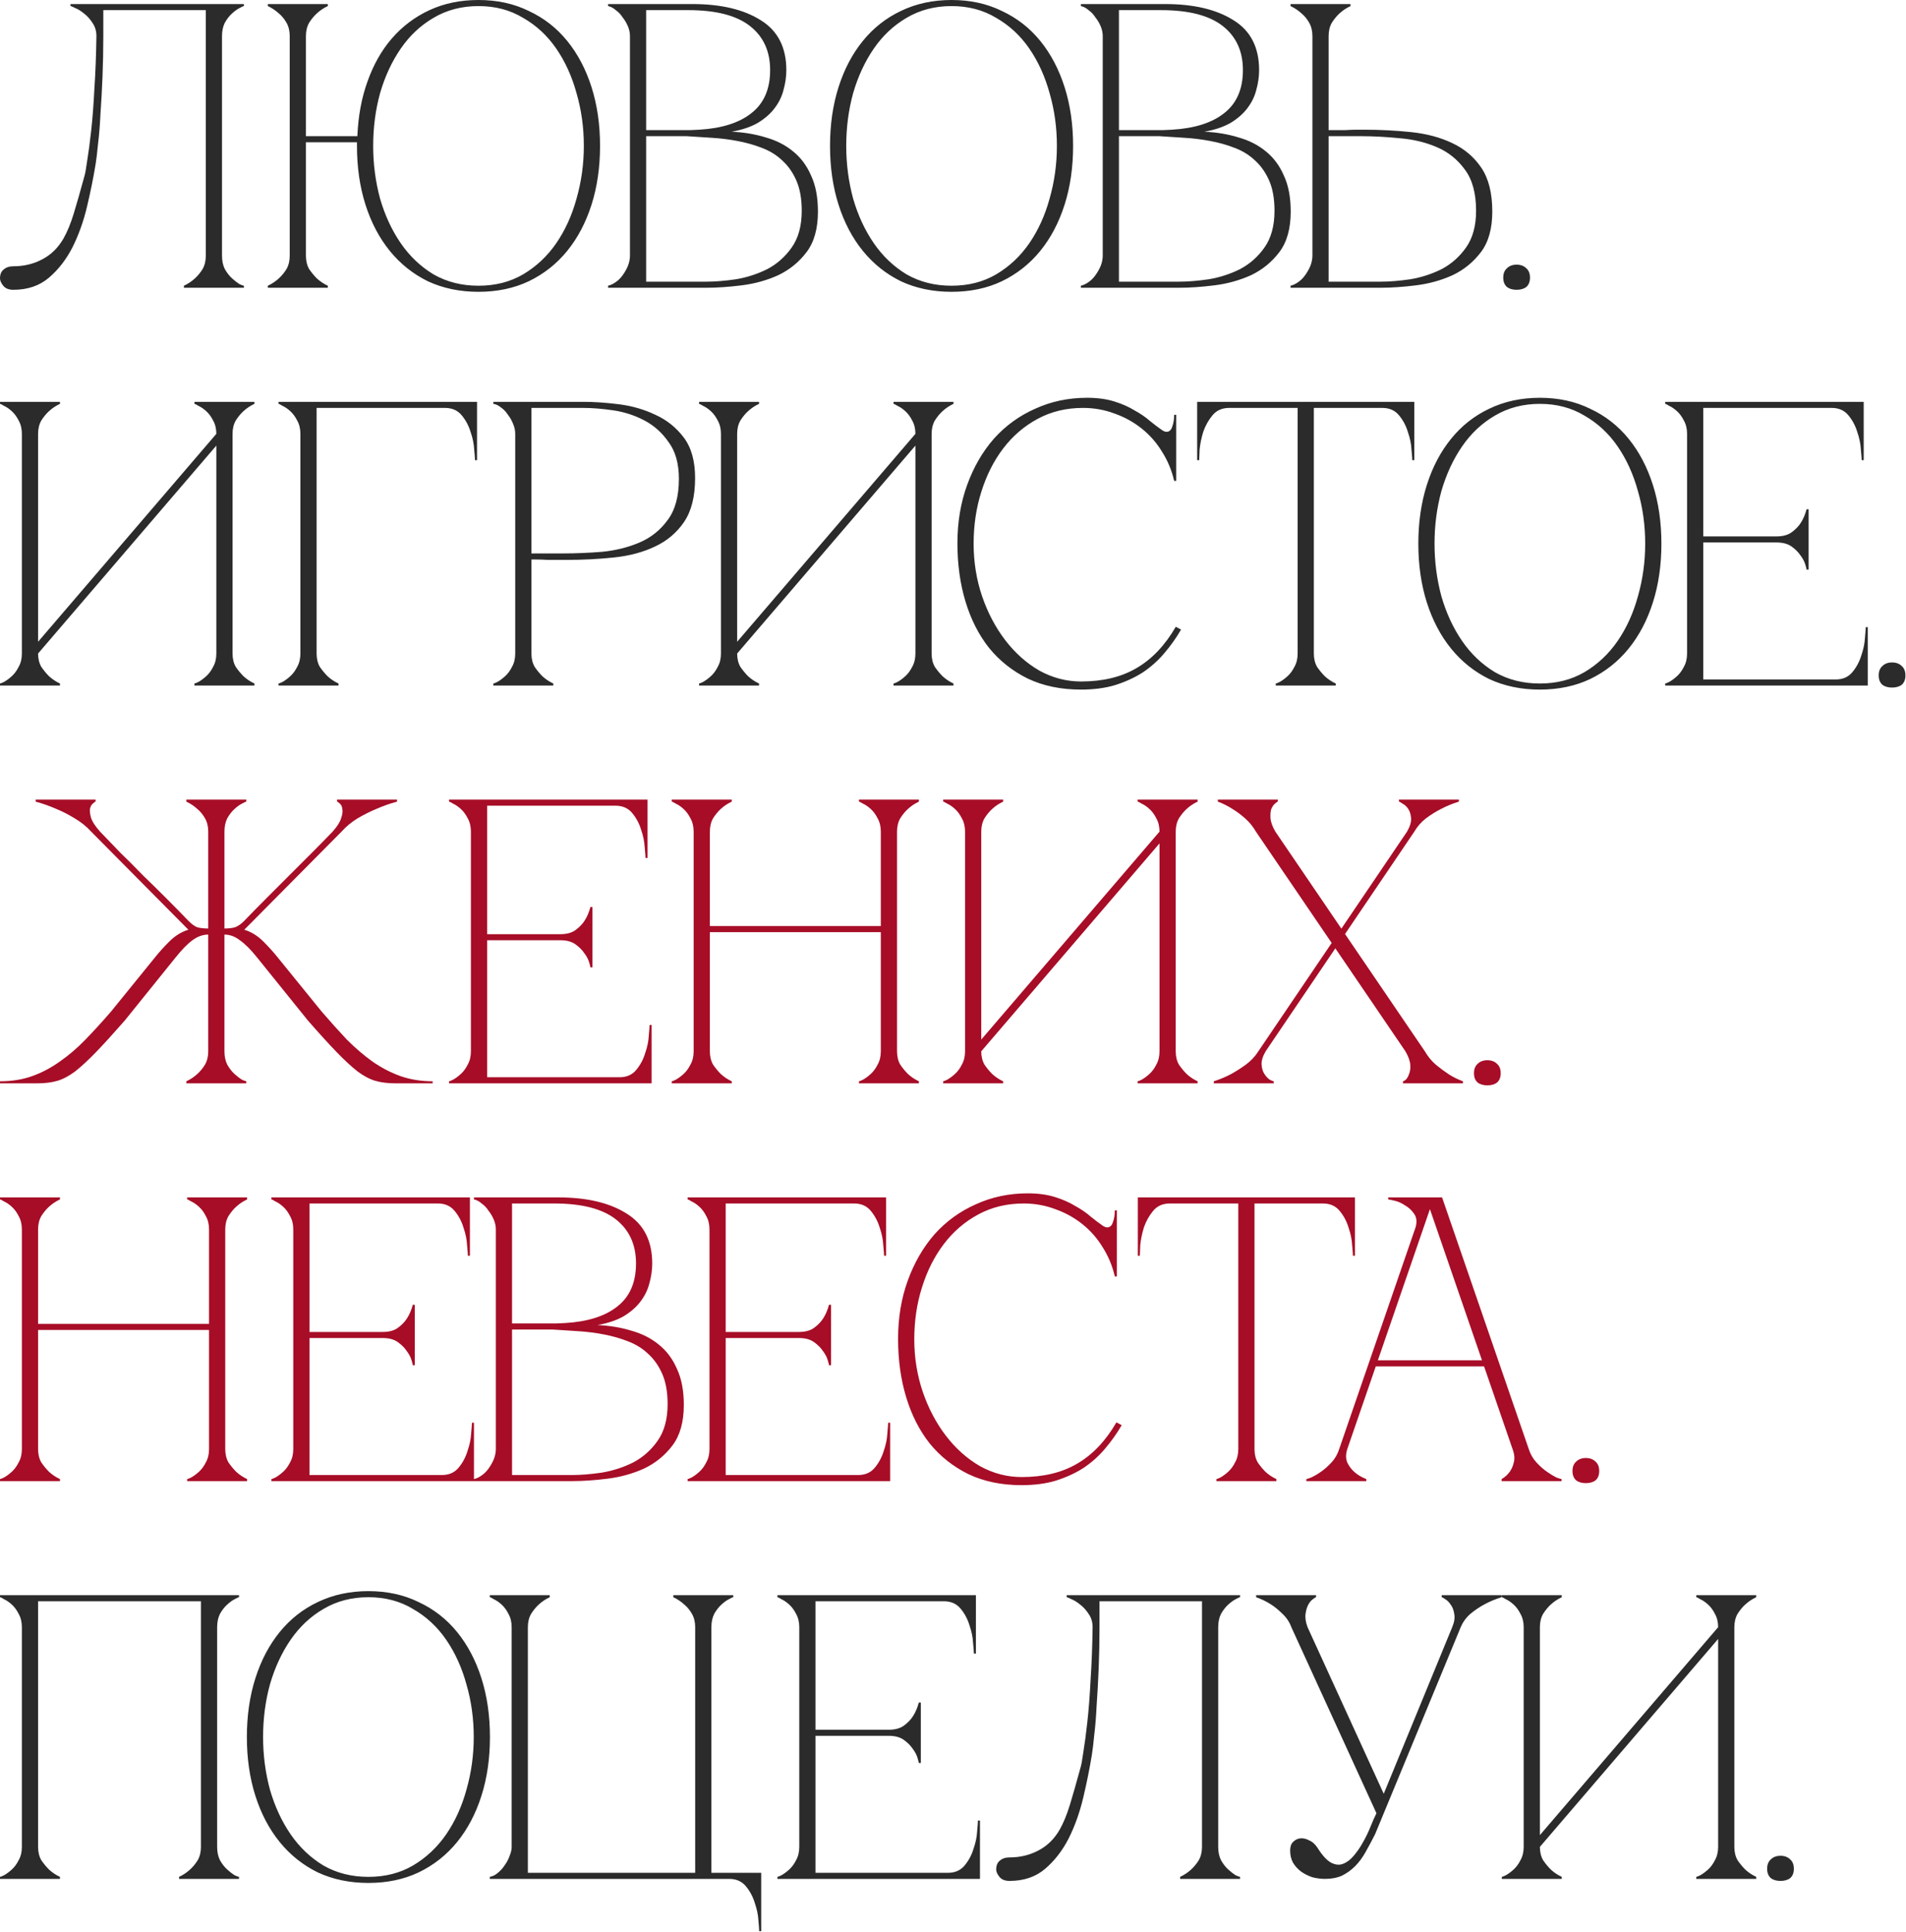 <?xml version="1.0" encoding="UTF-8"?> <svg xmlns="http://www.w3.org/2000/svg" width="302" height="306" viewBox="0 0 302 306" fill="none"><path d="M2.118 45.896C1.391 45.896 0.856 45.682 0.514 45.254C0.171 44.826 0 44.441 0 44.099C0 43.457 0.193 42.986 0.578 42.687C0.963 42.344 1.476 42.173 2.118 42.173C3.787 42.173 5.306 41.809 6.676 41.082C8.088 40.354 9.222 39.242 10.078 37.744C10.677 36.674 11.212 35.369 11.683 33.828C12.153 32.288 12.71 30.341 13.352 27.987C13.48 27.602 13.63 26.789 13.801 25.548C14.015 24.264 14.229 22.659 14.443 20.733C14.657 18.808 14.828 16.582 14.956 14.058C15.128 11.49 15.235 8.708 15.277 5.713C15.277 4.9 15.063 4.194 14.635 3.595C14.25 2.995 13.801 2.503 13.287 2.118C12.817 1.733 12.367 1.455 11.939 1.284C11.511 1.07 11.255 0.963 11.169 0.963V0.642H38.643V0.963C38.557 0.963 38.322 1.07 37.937 1.284C37.594 1.455 37.209 1.733 36.781 2.118C36.353 2.503 35.968 2.995 35.626 3.595C35.326 4.194 35.176 4.9 35.176 5.713V40.504C35.176 41.317 35.326 42.023 35.626 42.622C35.968 43.221 36.353 43.714 36.781 44.099C37.209 44.484 37.594 44.783 37.937 44.998C38.322 45.169 38.557 45.254 38.643 45.254V45.575H29.142V45.254C29.784 44.955 30.362 44.569 30.876 44.099C31.346 43.671 31.753 43.179 32.095 42.622C32.438 42.023 32.609 41.317 32.609 40.504V1.605H16.369V5.713C16.369 7.895 16.326 10.056 16.24 12.196C16.155 14.293 16.048 16.24 15.919 18.038C15.834 19.835 15.705 21.418 15.534 22.788C15.406 24.157 15.277 25.227 15.149 25.997C14.807 28.094 14.357 30.319 13.801 32.673C13.245 35.026 12.474 37.188 11.49 39.156C10.506 41.082 9.265 42.687 7.767 43.97C6.269 45.254 4.386 45.896 2.118 45.896ZM48.472 40.504C48.472 41.317 48.644 42.023 48.986 42.622C49.371 43.179 49.778 43.671 50.206 44.099C50.719 44.569 51.297 44.955 51.939 45.254V45.575H42.438V45.254C43.08 44.955 43.658 44.569 44.172 44.099C44.642 43.671 45.049 43.179 45.391 42.622C45.734 42.023 45.905 41.317 45.905 40.504V5.713C45.905 4.9 45.734 4.194 45.391 3.595C45.049 2.995 44.642 2.503 44.172 2.118C43.658 1.647 43.08 1.262 42.438 0.963V0.642H51.939V0.963C51.297 1.262 50.719 1.647 50.206 2.118C49.778 2.503 49.371 2.995 48.986 3.595C48.644 4.194 48.472 4.9 48.472 5.713V21.568H56.625C56.753 18.401 57.288 15.513 58.229 12.902C59.171 10.249 60.455 7.981 62.081 6.098C63.75 4.172 65.74 2.675 68.05 1.605C70.361 0.535 72.95 -8.80505e-05 75.818 -8.80505e-05C78.77 -8.80505e-05 81.424 0.578 83.777 1.733C86.174 2.846 88.206 4.429 89.875 6.483C91.544 8.537 92.828 10.976 93.727 13.801C94.625 16.625 95.075 19.728 95.075 23.108C95.075 26.489 94.625 29.592 93.727 32.416C92.828 35.24 91.544 37.68 89.875 39.734C88.206 41.788 86.174 43.393 83.777 44.548C81.424 45.661 78.77 46.217 75.818 46.217C72.865 46.217 70.19 45.661 67.794 44.548C65.44 43.393 63.429 41.788 61.76 39.734C60.091 37.68 58.807 35.24 57.908 32.416C57.01 29.592 56.56 26.489 56.56 23.108V22.531H48.472V40.504ZM75.818 45.254C78.471 45.254 80.824 44.655 82.879 43.457C84.975 42.216 86.73 40.568 88.142 38.514C89.554 36.46 90.624 34.106 91.352 31.453C92.122 28.757 92.507 25.976 92.507 23.108C92.507 20.198 92.122 17.417 91.352 14.764C90.624 12.111 89.554 9.757 88.142 7.703C86.73 5.649 84.975 4.023 82.879 2.824C80.824 1.583 78.471 0.963 75.818 0.963C73.164 0.963 70.789 1.583 68.692 2.824C66.638 4.023 64.905 5.649 63.493 7.703C62.081 9.757 60.989 12.111 60.219 14.764C59.492 17.417 59.128 20.198 59.128 23.108C59.128 25.976 59.492 28.757 60.219 31.453C60.989 34.106 62.081 36.46 63.493 38.514C64.905 40.568 66.638 42.216 68.692 43.457C70.789 44.655 73.164 45.254 75.818 45.254ZM99.815 5.713C99.815 5.199 99.708 4.686 99.494 4.172C99.28 3.659 99.002 3.188 98.659 2.76C98.36 2.289 97.996 1.904 97.568 1.605C97.183 1.262 96.776 1.048 96.349 0.963V0.642H109.7C114.236 0.642 117.852 1.498 120.548 3.209C123.244 4.878 124.592 7.51 124.592 11.105C124.592 12.132 124.443 13.18 124.143 14.25C123.886 15.277 123.416 16.24 122.731 17.139C122.089 17.995 121.212 18.765 120.099 19.45C118.986 20.092 117.596 20.562 115.927 20.862C117.852 20.947 119.65 21.247 121.319 21.761C122.988 22.231 124.421 22.959 125.619 23.943C126.86 24.927 127.823 26.211 128.508 27.794C129.235 29.335 129.599 31.239 129.599 33.507C129.599 36.203 129 38.343 127.802 39.926C126.604 41.51 125.106 42.729 123.309 43.585C121.511 44.398 119.585 44.933 117.531 45.19C115.477 45.447 113.594 45.575 111.883 45.575H96.349V45.254C96.734 45.169 97.14 44.976 97.568 44.676C97.996 44.377 98.36 44.013 98.659 43.585C99.002 43.115 99.28 42.622 99.494 42.109C99.708 41.553 99.815 41.018 99.815 40.504V5.713ZM102.382 20.605C102.297 20.605 102.682 20.605 103.538 20.605C104.394 20.605 105.357 20.605 106.426 20.605C107.496 20.605 108.481 20.605 109.379 20.605C110.321 20.562 110.791 20.541 110.791 20.541C114.386 20.327 117.146 19.45 119.072 17.909C121.04 16.369 122.025 14.1 122.025 11.105C122.025 8.109 120.955 5.777 118.815 4.108C116.675 2.439 113.423 1.605 109.058 1.605H102.382V20.605ZM111.883 44.612C113.295 44.612 114.878 44.484 116.633 44.227C118.387 43.928 120.035 43.393 121.575 42.622C123.116 41.809 124.4 40.675 125.427 39.22C126.497 37.723 127.032 35.775 127.032 33.379C127.032 31.496 126.753 29.913 126.197 28.629C125.641 27.345 124.892 26.275 123.95 25.419C123.052 24.564 121.982 23.9 120.741 23.43C119.543 22.959 118.259 22.595 116.889 22.338C115.563 22.081 114.193 21.91 112.781 21.825C111.412 21.739 110.085 21.654 108.801 21.568H102.382V44.612H111.883ZM150.773 -8.80505e-05C153.725 -8.80505e-05 156.379 0.578 158.732 1.733C161.129 2.846 163.161 4.429 164.83 6.483C166.499 8.537 167.783 10.976 168.682 13.801C169.58 16.625 170.03 19.728 170.03 23.108C170.03 26.489 169.58 29.592 168.682 32.416C167.783 35.24 166.499 37.68 164.83 39.734C163.161 41.788 161.129 43.393 158.732 44.548C156.379 45.661 153.725 46.217 150.773 46.217C147.82 46.217 145.145 45.661 142.749 44.548C140.395 43.393 138.384 41.788 136.715 39.734C135.046 37.68 133.762 35.24 132.863 32.416C131.965 29.592 131.515 26.489 131.515 23.108C131.515 19.728 131.965 16.625 132.863 13.801C133.762 10.976 135.046 8.537 136.715 6.483C138.384 4.429 140.395 2.846 142.749 1.733C145.145 0.578 147.82 -8.80505e-05 150.773 -8.80505e-05ZM150.773 45.254C153.426 45.254 155.779 44.655 157.834 43.457C159.93 42.216 161.685 40.568 163.097 38.514C164.509 36.46 165.579 34.106 166.307 31.453C167.077 28.757 167.462 25.976 167.462 23.108C167.462 20.198 167.077 17.417 166.307 14.764C165.579 12.111 164.509 9.757 163.097 7.703C161.685 5.649 159.93 4.023 157.834 2.824C155.779 1.583 153.426 0.963 150.773 0.963C148.119 0.963 145.744 1.583 143.647 2.824C141.593 4.023 139.86 5.649 138.448 7.703C137.036 9.757 135.945 12.111 135.174 14.764C134.447 17.417 134.083 20.198 134.083 23.108C134.083 25.976 134.447 28.757 135.174 31.453C135.945 34.106 137.036 36.46 138.448 38.514C139.86 40.568 141.593 42.216 143.647 43.457C145.744 44.655 148.119 45.254 150.773 45.254ZM174.725 5.713C174.725 5.199 174.618 4.686 174.404 4.172C174.19 3.659 173.912 3.188 173.569 2.76C173.27 2.289 172.906 1.904 172.478 1.605C172.093 1.262 171.686 1.048 171.258 0.963V0.642H184.61C189.146 0.642 192.762 1.498 195.458 3.209C198.154 4.878 199.502 7.51 199.502 11.105C199.502 12.132 199.352 13.18 199.053 14.25C198.796 15.277 198.325 16.24 197.641 17.139C196.999 17.995 196.121 18.765 195.009 19.45C193.896 20.092 192.505 20.562 190.836 20.862C192.762 20.947 194.56 21.247 196.228 21.761C197.897 22.231 199.331 22.959 200.529 23.943C201.77 24.927 202.733 26.211 203.418 27.794C204.145 29.335 204.509 31.239 204.509 33.507C204.509 36.203 203.91 38.343 202.712 39.926C201.513 41.51 200.016 42.729 198.218 43.585C196.421 44.398 194.495 44.933 192.441 45.19C190.387 45.447 188.504 45.575 186.792 45.575H171.258V45.254C171.643 45.169 172.05 44.976 172.478 44.676C172.906 44.377 173.27 44.013 173.569 43.585C173.912 43.115 174.19 42.622 174.404 42.109C174.618 41.553 174.725 41.018 174.725 40.504V5.713ZM177.292 20.605C177.207 20.605 177.592 20.605 178.448 20.605C179.304 20.605 180.266 20.605 181.336 20.605C182.406 20.605 183.39 20.605 184.289 20.605C185.23 20.562 185.701 20.541 185.701 20.541C189.296 20.327 192.056 19.45 193.982 17.909C195.95 16.369 196.935 14.1 196.935 11.105C196.935 8.109 195.865 5.777 193.725 4.108C191.585 2.439 188.333 1.605 183.968 1.605H177.292V20.605ZM186.792 44.612C188.205 44.612 189.788 44.484 191.543 44.227C193.297 43.928 194.945 43.393 196.485 42.622C198.026 41.809 199.31 40.675 200.337 39.22C201.407 37.723 201.941 35.775 201.941 33.379C201.941 31.496 201.663 29.913 201.107 28.629C200.551 27.345 199.802 26.275 198.86 25.419C197.962 24.564 196.892 23.9 195.651 23.43C194.453 22.959 193.169 22.595 191.799 22.338C190.473 22.081 189.103 21.91 187.691 21.825C186.322 21.739 184.995 21.654 183.711 21.568H177.292V44.612H186.792ZM207.948 5.713C207.948 4.9 207.777 4.194 207.435 3.595C207.092 2.995 206.686 2.503 206.215 2.118C205.702 1.647 205.124 1.262 204.482 0.963V0.642H213.982V0.963C213.34 1.262 212.763 1.647 212.249 2.118C211.821 2.503 211.415 2.995 211.029 3.595C210.687 4.194 210.516 4.9 210.516 5.713V20.605C210.43 20.605 210.666 20.605 211.222 20.605C211.778 20.605 212.42 20.605 213.148 20.605C213.875 20.562 214.538 20.541 215.138 20.541C215.779 20.541 216.1 20.541 216.1 20.541C218.668 20.541 221.172 20.669 223.611 20.926C226.05 21.183 228.211 21.761 230.094 22.659C232.02 23.558 233.56 24.863 234.716 26.575C235.871 28.287 236.449 30.597 236.449 33.507C236.449 36.203 235.85 38.343 234.652 39.926C233.453 41.51 231.956 42.729 230.158 43.585C228.361 44.398 226.435 44.933 224.381 45.19C222.327 45.447 220.444 45.575 218.732 45.575H204.482V45.254C204.867 45.169 205.274 44.976 205.702 44.676C206.13 44.377 206.493 44.013 206.793 43.585C207.135 43.115 207.413 42.622 207.627 42.109C207.841 41.553 207.948 41.018 207.948 40.504V5.713ZM218.732 44.612C220.144 44.612 221.728 44.484 223.482 44.227C225.237 43.928 226.884 43.393 228.425 42.622C229.966 41.809 231.249 40.675 232.276 39.22C233.346 37.723 233.881 35.775 233.881 33.379C233.881 30.597 233.282 28.415 232.084 26.832C230.928 25.248 229.452 24.071 227.655 23.301C225.857 22.531 223.889 22.06 221.749 21.889C219.61 21.675 217.577 21.568 215.651 21.568H210.516V44.612H218.732ZM238.185 43.97C238.185 43.328 238.378 42.836 238.763 42.494C239.148 42.109 239.661 41.916 240.303 41.916C240.945 41.916 241.459 42.109 241.844 42.494C242.229 42.836 242.422 43.328 242.422 43.97C242.422 44.612 242.229 45.105 241.844 45.447C241.459 45.746 240.945 45.896 240.303 45.896C239.661 45.896 239.148 45.746 238.763 45.447C238.378 45.105 238.185 44.612 238.185 43.97ZM36.845 103.504C36.845 104.317 37.017 105.023 37.359 105.622C37.744 106.179 38.151 106.671 38.578 107.099C39.092 107.57 39.67 107.955 40.312 108.254V108.575H30.811V108.254C30.897 108.254 31.111 108.169 31.453 107.997C31.838 107.784 32.245 107.484 32.673 107.099C33.101 106.714 33.465 106.222 33.764 105.622C34.107 105.023 34.278 104.317 34.278 103.504V70.574L6.034 103.504C6.034 104.317 6.205 105.023 6.547 105.622C6.933 106.179 7.339 106.671 7.767 107.099C8.281 107.57 8.858 107.955 9.5 108.254V108.575H0V108.254C0.086 108.254 0.3 108.169 0.642 107.997C1.027 107.784 1.434 107.484 1.862 107.099C2.289 106.714 2.653 106.222 2.953 105.622C3.295 105.023 3.466 104.317 3.466 103.504V68.713C3.466 67.9 3.295 67.194 2.953 66.595C2.653 65.996 2.289 65.503 1.862 65.118C1.434 64.733 1.027 64.455 0.642 64.284C0.3 64.07 0.086 63.963 0 63.963V63.642H9.5V63.963C8.858 64.262 8.281 64.647 7.767 65.118C7.339 65.503 6.933 65.996 6.547 66.595C6.205 67.194 6.034 67.9 6.034 68.713V101.643L34.278 68.713C34.278 67.9 34.107 67.194 33.764 66.595C33.465 65.996 33.101 65.503 32.673 65.118C32.245 64.733 31.838 64.455 31.453 64.284C31.111 64.07 30.897 63.963 30.811 63.963V63.642H40.312V63.963C39.67 64.262 39.092 64.647 38.578 65.118C38.151 65.503 37.744 65.996 37.359 66.595C37.017 67.194 36.845 67.9 36.845 68.713V103.504ZM50.165 103.504C50.165 104.317 50.336 105.023 50.678 105.622C51.064 106.179 51.47 106.671 51.898 107.099C52.412 107.57 52.989 107.955 53.631 108.254V108.575H44.131V108.254C44.217 108.254 44.431 108.169 44.773 107.997C45.158 107.784 45.565 107.484 45.992 107.099C46.42 106.714 46.784 106.222 47.084 105.622C47.426 105.023 47.597 104.317 47.597 103.504H50.165ZM50.165 68.713V103.504H47.597V68.713H50.165ZM52.989 64.605H50.165V68.713H47.597C47.597 67.9 47.426 67.194 47.084 66.595C46.784 65.996 46.42 65.503 45.992 65.118C45.565 64.733 45.158 64.455 44.773 64.284C44.431 64.07 44.217 63.963 44.131 63.963V63.642H52.989H70.513V64.605H56.841H52.989ZM70.513 63.642H75.584V72.885H75.263C75.263 72.629 75.221 72.072 75.135 71.216C75.092 70.318 74.9 69.376 74.557 68.392C74.258 67.408 73.787 66.53 73.145 65.76C72.503 64.99 71.626 64.605 70.513 64.605V63.642ZM84.203 103.504C84.203 104.317 84.375 105.023 84.717 105.622C85.102 106.179 85.509 106.671 85.937 107.099C86.45 107.57 87.028 107.955 87.67 108.254V108.575H78.169V108.254C78.255 108.254 78.469 108.169 78.811 107.997C79.197 107.784 79.603 107.484 80.031 107.099C80.459 106.714 80.823 106.222 81.122 105.622C81.465 105.023 81.636 104.317 81.636 103.504V68.713C81.636 68.199 81.529 67.686 81.315 67.172C81.101 66.616 80.823 66.124 80.48 65.696C80.181 65.225 79.817 64.84 79.389 64.54C78.961 64.198 78.555 64.006 78.169 63.963V63.642H92.42C94.132 63.642 96.014 63.77 98.069 64.027C100.123 64.284 102.048 64.84 103.846 65.696C105.643 66.509 107.141 67.707 108.339 69.291C109.537 70.874 110.136 73.014 110.136 75.71C110.136 78.62 109.559 80.93 108.403 82.642C107.248 84.354 105.707 85.659 103.782 86.558C101.899 87.457 99.737 88.034 97.298 88.291C94.859 88.548 92.356 88.676 89.788 88.676C89.788 88.676 89.467 88.676 88.825 88.676C88.226 88.676 87.563 88.676 86.835 88.676C86.108 88.633 85.466 88.612 84.909 88.612C84.353 88.612 84.118 88.612 84.203 88.612V103.504ZM84.203 87.649H89.339C91.264 87.649 93.297 87.564 95.437 87.392C97.576 87.178 99.545 86.686 101.342 85.916C103.14 85.146 104.616 83.969 105.771 82.385C106.97 80.802 107.569 78.62 107.569 75.838C107.569 73.442 107.034 71.516 105.964 70.061C104.937 68.563 103.653 67.408 102.113 66.595C100.572 65.781 98.924 65.247 97.17 64.99C95.415 64.733 93.832 64.605 92.42 64.605H84.203V87.649ZM147.612 103.504C147.612 104.317 147.783 105.023 148.125 105.622C148.51 106.179 148.917 106.671 149.345 107.099C149.858 107.57 150.436 107.955 151.078 108.254V108.575H141.578V108.254C141.663 108.254 141.877 108.169 142.22 107.997C142.605 107.784 143.011 107.484 143.439 107.099C143.867 106.714 144.231 106.222 144.531 105.622C144.873 105.023 145.044 104.317 145.044 103.504V70.574L116.8 103.504C116.8 104.317 116.971 105.023 117.314 105.622C117.699 106.179 118.105 106.671 118.533 107.099C119.047 107.57 119.625 107.955 120.266 108.254V108.575H110.766V108.254C110.852 108.254 111.066 108.169 111.408 107.997C111.793 107.784 112.2 107.484 112.628 107.099C113.056 106.714 113.419 106.222 113.719 105.622C114.061 105.023 114.233 104.317 114.233 103.504V68.713C114.233 67.9 114.061 67.194 113.719 66.595C113.419 65.996 113.056 65.503 112.628 65.118C112.2 64.733 111.793 64.455 111.408 64.284C111.066 64.07 110.852 63.963 110.766 63.963V63.642H120.266V63.963C119.625 64.262 119.047 64.647 118.533 65.118C118.105 65.503 117.699 65.996 117.314 66.595C116.971 67.194 116.8 67.9 116.8 68.713V101.643L145.044 68.713C145.044 67.9 144.873 67.194 144.531 66.595C144.231 65.996 143.867 65.503 143.439 65.118C143.011 64.733 142.605 64.455 142.22 64.284C141.877 64.07 141.663 63.963 141.578 63.963V63.642H151.078V63.963C150.436 64.262 149.858 64.647 149.345 65.118C148.917 65.503 148.51 65.996 148.125 66.595C147.783 67.194 147.612 67.9 147.612 68.713V103.504ZM154.268 86.109C154.268 89.019 154.717 91.8 155.616 94.453C156.515 97.064 157.734 99.375 159.275 101.386C160.815 103.397 162.613 105.002 164.667 106.2C166.764 107.356 168.968 107.933 171.278 107.933C174.745 107.933 177.676 107.227 180.073 105.815C182.512 104.403 184.587 102.22 186.299 99.268L187.133 99.717C186.363 101.044 185.465 102.306 184.437 103.504C183.453 104.66 182.319 105.665 181.035 106.521C179.752 107.334 178.297 107.997 176.67 108.511C175.087 108.982 173.29 109.217 171.278 109.217C168.112 109.217 165.309 108.639 162.869 107.484C160.43 106.286 158.376 104.66 156.707 102.605C155.081 100.551 153.84 98.112 152.984 95.288C152.128 92.463 151.7 89.382 151.7 86.044C151.7 82.706 152.214 79.625 153.241 76.801C154.268 73.977 155.68 71.537 157.477 69.483C159.318 67.429 161.5 65.846 164.025 64.733C166.55 63.578 169.288 63 172.241 63C173.867 63 175.301 63.193 176.542 63.578C177.783 63.963 178.853 64.433 179.752 64.99C180.693 65.503 181.506 66.06 182.191 66.659C182.875 67.215 183.496 67.686 184.052 68.071C184.352 68.285 184.609 68.392 184.823 68.392C185.251 68.392 185.55 68.135 185.721 67.622C185.935 67.065 186.042 66.423 186.042 65.696H186.363V76.159H186.042C185.657 74.49 185.015 72.949 184.117 71.537C183.261 70.125 182.191 68.905 180.907 67.878C179.623 66.851 178.19 66.06 176.606 65.503C175.023 64.904 173.354 64.605 171.599 64.605C168.946 64.605 166.55 65.182 164.41 66.338C162.27 67.493 160.452 69.055 158.954 71.024C157.456 72.992 156.301 75.282 155.488 77.892C154.674 80.46 154.268 83.198 154.268 86.109ZM208.175 103.504C208.175 104.317 208.346 105.023 208.688 105.622C209.074 106.179 209.48 106.671 209.908 107.099C210.422 107.57 210.999 107.955 211.641 108.254V108.575H202.141V108.254C202.227 108.254 202.441 108.169 202.783 107.997C203.168 107.784 203.575 107.484 204.003 107.099C204.43 106.714 204.794 106.222 205.094 105.622C205.436 105.023 205.607 104.317 205.607 103.504H208.175ZM208.175 63.642V103.504H205.607V63.642H208.175ZM194.759 63.642H219.023V64.605H194.759V63.642ZM219.023 63.642H224.094V72.885H223.773C223.773 72.629 223.73 72.072 223.645 71.216C223.602 70.318 223.409 69.376 223.067 68.392C222.768 67.408 222.297 66.53 221.655 65.76C221.013 64.99 220.136 64.605 219.023 64.605V63.642ZM194.759 64.605C193.646 64.605 192.769 64.99 192.127 65.76C191.485 66.53 190.993 67.408 190.651 68.392C190.351 69.376 190.159 70.318 190.073 71.216C190.03 72.072 190.009 72.629 190.009 72.885H189.688V63.642H194.759V64.605ZM243.987 63C246.939 63 249.593 63.578 251.946 64.733C254.343 65.846 256.376 67.429 258.044 69.483C259.713 71.537 260.997 73.977 261.896 76.801C262.795 79.625 263.244 82.728 263.244 86.109C263.244 89.489 262.795 92.592 261.896 95.416C260.997 98.24 259.713 100.68 258.044 102.734C256.376 104.788 254.343 106.393 251.946 107.548C249.593 108.661 246.939 109.217 243.987 109.217C241.034 109.217 238.359 108.661 235.963 107.548C233.609 106.393 231.598 104.788 229.929 102.734C228.26 100.68 226.976 98.24 226.078 95.416C225.179 92.592 224.73 89.489 224.73 86.109C224.73 82.728 225.179 79.625 226.078 76.801C226.976 73.977 228.26 71.537 229.929 69.483C231.598 67.429 233.609 65.846 235.963 64.733C238.359 63.578 241.034 63 243.987 63ZM243.987 108.254C246.64 108.254 248.994 107.655 251.048 106.457C253.145 105.216 254.899 103.568 256.311 101.514C257.724 99.46 258.793 97.106 259.521 94.453C260.291 91.757 260.676 88.976 260.676 86.109C260.676 83.198 260.291 80.417 259.521 77.764C258.793 75.111 257.724 72.757 256.311 70.703C254.899 68.649 253.145 67.022 251.048 65.824C248.994 64.583 246.64 63.963 243.987 63.963C241.334 63.963 238.958 64.583 236.862 65.824C234.807 67.022 233.074 68.649 231.662 70.703C230.25 72.757 229.159 75.111 228.388 77.764C227.661 80.417 227.297 83.198 227.297 86.109C227.297 88.976 227.661 91.757 228.388 94.453C229.159 97.106 230.25 99.46 231.662 101.514C233.074 103.568 234.807 105.216 236.862 106.457C238.958 107.655 241.334 108.254 243.987 108.254ZM263.846 108.575V108.254C263.931 108.254 264.145 108.169 264.488 107.997C264.873 107.784 265.279 107.484 265.707 107.099C266.135 106.714 266.499 106.222 266.798 105.622C267.141 105.023 267.312 104.317 267.312 103.504V68.713C267.312 67.9 267.141 67.194 266.798 66.595C266.499 65.996 266.135 65.503 265.707 65.118C265.279 64.733 264.873 64.455 264.488 64.284C264.145 64.07 263.931 63.963 263.846 63.963V63.642H295.299V72.885H294.978C294.978 72.629 294.935 72.072 294.85 71.216C294.807 70.318 294.614 69.376 294.272 68.392C293.972 67.408 293.502 66.53 292.86 65.76C292.218 64.99 291.341 64.605 290.228 64.605H269.88V84.953H281.498C282.482 84.953 283.274 84.739 283.873 84.311C284.515 83.84 285.007 83.327 285.35 82.771C285.735 82.171 286.034 81.465 286.248 80.652H286.569V90.217H286.248C286.248 90.131 286.184 89.874 286.056 89.446C285.927 88.976 285.67 88.484 285.285 87.97C284.943 87.457 284.472 86.986 283.873 86.558C283.274 86.13 282.482 85.916 281.498 85.916H269.88V107.612H290.87C291.983 107.612 292.86 107.227 293.502 106.457C294.144 105.687 294.614 104.809 294.914 103.825C295.256 102.841 295.449 101.921 295.492 101.065C295.577 100.166 295.62 99.588 295.62 99.332H295.941V108.575H263.846ZM297.674 106.97C297.674 106.329 297.867 105.836 298.252 105.494C298.637 105.109 299.15 104.916 299.792 104.916C300.434 104.916 300.948 105.109 301.333 105.494C301.718 105.836 301.911 106.329 301.911 106.97C301.911 107.612 301.718 108.104 301.333 108.447C300.948 108.746 300.434 108.896 299.792 108.896C299.15 108.896 298.637 108.746 298.252 108.447C297.867 108.104 297.674 107.612 297.674 106.97ZM6.034 292.504C6.034 293.317 6.205 294.023 6.547 294.622C6.933 295.179 7.339 295.671 7.767 296.099C8.281 296.57 8.858 296.955 9.5 297.254V297.575H0V297.254C0.086 297.254 0.3 297.169 0.642 296.997C1.027 296.784 1.434 296.484 1.862 296.099C2.289 295.714 2.653 295.222 2.953 294.622C3.295 294.023 3.466 293.317 3.466 292.504V257.713C3.466 256.9 3.295 256.194 2.953 255.595C2.653 254.995 2.289 254.503 1.862 254.118C1.434 253.733 1.027 253.455 0.642 253.284C0.3 253.07 0.086 252.963 0 252.963V252.642H37.872V252.963C37.787 252.963 37.551 253.07 37.166 253.284C36.824 253.455 36.439 253.733 36.011 254.118C35.583 254.503 35.198 254.995 34.855 255.595C34.556 256.194 34.406 256.9 34.406 257.713V292.504C34.406 293.317 34.556 294.023 34.855 294.622C35.198 295.222 35.583 295.714 36.011 296.099C36.439 296.484 36.824 296.784 37.166 296.997C37.551 297.169 37.787 297.254 37.872 297.254V297.575H28.372V297.254C29.014 296.955 29.592 296.57 30.105 296.099C30.576 295.671 30.983 295.179 31.325 294.622C31.667 294.023 31.838 293.317 31.838 292.504V253.605H6.034V292.504ZM58.373 252C61.326 252 63.979 252.578 66.333 253.733C68.729 254.846 70.762 256.429 72.431 258.483C74.1 260.537 75.384 262.976 76.282 265.801C77.181 268.625 77.63 271.728 77.63 275.109C77.63 278.489 77.181 281.592 76.282 284.416C75.384 287.241 74.1 289.68 72.431 291.734C70.762 293.788 68.729 295.393 66.333 296.548C63.979 297.661 61.326 298.217 58.373 298.217C55.42 298.217 52.746 297.661 50.349 296.548C47.996 295.393 45.984 293.788 44.316 291.734C42.647 289.68 41.363 287.241 40.464 284.416C39.565 281.592 39.116 278.489 39.116 275.109C39.116 271.728 39.565 268.625 40.464 265.801C41.363 262.976 42.647 260.537 44.316 258.483C45.984 256.429 47.996 254.846 50.349 253.733C52.746 252.578 55.42 252 58.373 252ZM58.373 297.254C61.026 297.254 63.38 296.655 65.434 295.457C67.531 294.216 69.286 292.568 70.698 290.514C72.11 288.46 73.18 286.106 73.907 283.453C74.678 280.757 75.063 277.976 75.063 275.109C75.063 272.199 74.678 269.417 73.907 266.764C73.18 264.111 72.11 261.757 70.698 259.703C69.286 257.649 67.531 256.023 65.434 254.824C63.38 253.583 61.026 252.963 58.373 252.963C55.72 252.963 53.345 253.583 51.248 254.824C49.194 256.023 47.461 257.649 46.049 259.703C44.636 261.757 43.545 264.111 42.775 266.764C42.047 269.417 41.684 272.199 41.684 275.109C41.684 277.976 42.047 280.757 42.775 283.453C43.545 286.106 44.636 288.46 46.049 290.514C47.461 292.568 49.194 294.216 51.248 295.457C53.345 296.655 55.72 297.254 58.373 297.254ZM81.072 257.713C81.072 256.9 80.9 256.194 80.558 255.595C80.259 254.995 79.895 254.503 79.467 254.118C79.039 253.733 78.632 253.455 78.247 253.284C77.905 253.07 77.691 252.963 77.605 252.963V252.642H87.106V252.963C86.464 253.262 85.886 253.647 85.372 254.118C84.945 254.503 84.538 254.995 84.153 255.595C83.81 256.194 83.639 256.9 83.639 257.713V296.612H110.15V257.713C110.15 256.9 109.979 256.194 109.636 255.595C109.294 254.995 108.888 254.503 108.417 254.118C107.903 253.647 107.326 253.262 106.684 252.963V252.642H116.184V252.963C116.098 252.963 115.863 253.07 115.478 253.284C115.135 253.455 114.75 253.733 114.322 254.118C113.894 254.503 113.509 254.995 113.167 255.595C112.867 256.194 112.718 256.9 112.718 257.713V296.612H120.613V305.856H120.292C120.292 305.599 120.249 305.021 120.164 304.123C120.121 303.267 119.928 302.347 119.586 301.362C119.286 300.378 118.816 299.501 118.174 298.731C117.532 297.96 116.655 297.575 115.542 297.575H77.605V297.254C78.076 297.169 78.504 296.955 78.889 296.612C79.317 296.27 79.681 295.863 79.98 295.393C80.323 294.922 80.579 294.43 80.751 293.916C80.965 293.403 81.072 292.932 81.072 292.504V257.713ZM123.178 297.575V297.254C123.264 297.254 123.478 297.169 123.82 296.997C124.205 296.784 124.612 296.484 125.04 296.099C125.468 295.714 125.831 295.222 126.131 294.622C126.473 294.023 126.644 293.317 126.644 292.504V257.713C126.644 256.9 126.473 256.194 126.131 255.595C125.831 254.995 125.468 254.503 125.04 254.118C124.612 253.733 124.205 253.455 123.82 253.284C123.478 253.07 123.264 252.963 123.178 252.963V252.642H154.631V261.885H154.311C154.311 261.628 154.268 261.072 154.182 260.216C154.139 259.318 153.947 258.376 153.604 257.392C153.305 256.408 152.834 255.53 152.192 254.76C151.55 253.99 150.673 253.605 149.56 253.605H129.212V273.953H140.831C141.815 273.953 142.606 273.739 143.206 273.311C143.847 272.84 144.34 272.327 144.682 271.771C145.067 271.171 145.367 270.465 145.581 269.652H145.902V279.217H145.581C145.581 279.131 145.516 278.874 145.388 278.446C145.26 277.976 145.003 277.484 144.618 276.97C144.275 276.457 143.805 275.986 143.206 275.558C142.606 275.13 141.815 274.916 140.831 274.916H129.212V296.612H150.202C151.315 296.612 152.192 296.227 152.834 295.457C153.476 294.687 153.947 293.809 154.246 292.825C154.589 291.841 154.781 290.921 154.824 290.065C154.91 289.166 154.952 288.589 154.952 288.332H155.273V297.575H123.178ZM159.962 297.896C159.234 297.896 158.699 297.682 158.357 297.254C158.015 296.826 157.844 296.441 157.844 296.099C157.844 295.457 158.036 294.986 158.421 294.687C158.806 294.344 159.32 294.173 159.962 294.173C161.631 294.173 163.15 293.809 164.519 293.082C165.932 292.354 167.066 291.242 167.921 289.744C168.521 288.674 169.055 287.369 169.526 285.828C169.997 284.288 170.553 282.341 171.195 279.987C171.324 279.602 171.473 278.789 171.644 277.548C171.858 276.264 172.072 274.659 172.286 272.733C172.5 270.808 172.672 268.582 172.8 266.058C172.971 263.49 173.078 260.708 173.121 257.713C173.121 256.9 172.907 256.194 172.479 255.595C172.094 254.995 171.644 254.503 171.131 254.118C170.66 253.733 170.211 253.455 169.783 253.284C169.355 253.07 169.098 252.963 169.013 252.963V252.642H196.486V252.963C196.401 252.963 196.165 253.07 195.78 253.284C195.438 253.455 195.053 253.733 194.625 254.118C194.197 254.503 193.812 254.995 193.469 255.595C193.17 256.194 193.02 256.9 193.02 257.713V292.504C193.02 293.317 193.17 294.023 193.469 294.622C193.812 295.222 194.197 295.714 194.625 296.099C195.053 296.484 195.438 296.784 195.78 296.997C196.165 297.169 196.401 297.254 196.486 297.254V297.575H186.986V297.254C187.628 296.955 188.206 296.57 188.719 296.099C189.19 295.671 189.596 295.179 189.939 294.622C190.281 294.023 190.452 293.317 190.452 292.504V253.605H174.212V257.713C174.212 259.895 174.169 262.056 174.084 264.196C173.998 266.293 173.891 268.24 173.763 270.037C173.677 271.835 173.549 273.418 173.378 274.788C173.249 276.157 173.121 277.227 172.992 277.997C172.65 280.094 172.201 282.319 171.644 284.673C171.088 287.027 170.318 289.188 169.334 291.156C168.349 293.082 167.108 294.687 165.611 295.97C164.113 297.254 162.23 297.896 159.962 297.896ZM218.093 287.176L204.613 257.713H207.18L219.248 284.095L230.096 257.713H231.444L217.9 290.45C217.387 291.477 216.873 292.44 216.36 293.339C215.889 294.194 215.333 294.943 214.691 295.585C214.092 296.184 213.407 296.677 212.637 297.062C211.866 297.404 210.968 297.575 209.941 297.575C209.299 297.575 208.635 297.49 207.951 297.318C207.309 297.104 206.71 296.805 206.153 296.42C205.64 296.035 205.212 295.564 204.87 295.008C204.57 294.451 204.42 293.809 204.42 293.082C204.42 292.483 204.57 292.033 204.87 291.734C205.212 291.392 205.597 291.199 206.025 291.156C206.496 291.113 206.967 291.22 207.437 291.477C207.951 291.691 208.4 292.098 208.785 292.697C209.513 293.852 210.219 294.622 210.904 295.008C211.588 295.35 212.209 295.414 212.765 295.2C213.364 294.986 213.92 294.58 214.434 293.981C214.99 293.339 215.482 292.633 215.91 291.862C216.381 291.049 216.788 290.215 217.13 289.359C217.472 288.503 217.793 287.775 218.093 287.176ZM231.444 257.713C231.787 256.9 232.3 256.194 232.985 255.595C233.713 254.995 234.44 254.503 235.168 254.118C236.023 253.647 236.943 253.262 237.928 252.963V252.642H228.428V252.963C228.513 252.963 228.706 253.07 229.005 253.284C229.305 253.455 229.583 253.733 229.84 254.118C230.139 254.503 230.332 254.995 230.417 255.595C230.546 256.194 230.439 256.9 230.096 257.713H231.444ZM204.613 257.713H207.18C206.881 256.9 206.774 256.194 206.86 255.595C206.945 254.995 207.095 254.503 207.309 254.118C207.523 253.733 207.758 253.455 208.015 253.284C208.272 253.07 208.443 252.963 208.528 252.963V252.642H199.028V252.963C199.884 253.262 200.676 253.647 201.403 254.118C202.002 254.503 202.602 254.995 203.201 255.595C203.843 256.194 204.313 256.9 204.613 257.713ZM274.802 292.504C274.802 293.317 274.973 294.023 275.315 294.622C275.7 295.179 276.107 295.671 276.535 296.099C277.048 296.57 277.626 296.955 278.268 297.254V297.575H268.768V297.254C268.853 297.254 269.067 297.169 269.41 296.997C269.795 296.784 270.201 296.484 270.629 296.099C271.057 295.714 271.421 295.222 271.721 294.622C272.063 294.023 272.234 293.317 272.234 292.504V259.574L243.99 292.504C243.99 293.317 244.161 294.023 244.504 294.622C244.889 295.179 245.295 295.671 245.723 296.099C246.237 296.57 246.815 296.955 247.457 297.254V297.575H237.956V297.254C238.042 297.254 238.256 297.169 238.598 296.997C238.983 296.784 239.39 296.484 239.818 296.099C240.246 295.714 240.61 295.222 240.909 294.622C241.251 294.023 241.423 293.317 241.423 292.504V257.713C241.423 256.9 241.251 256.194 240.909 255.595C240.61 254.995 240.246 254.503 239.818 254.118C239.39 253.733 238.983 253.455 238.598 253.284C238.256 253.07 238.042 252.963 237.956 252.963V252.642H247.457V252.963C246.815 253.262 246.237 253.647 245.723 254.118C245.295 254.503 244.889 254.995 244.504 255.595C244.161 256.194 243.99 256.9 243.99 257.713V290.643L272.234 257.713C272.234 256.9 272.063 256.194 271.721 255.595C271.421 254.995 271.057 254.503 270.629 254.118C270.201 253.733 269.795 253.455 269.41 253.284C269.067 253.07 268.853 252.963 268.768 252.963V252.642H278.268V252.963C277.626 253.262 277.048 253.647 276.535 254.118C276.107 254.503 275.7 254.995 275.315 255.595C274.973 256.194 274.802 256.9 274.802 257.713V292.504ZM279.997 295.97C279.997 295.329 280.189 294.836 280.574 294.494C280.959 294.109 281.473 293.916 282.115 293.916C282.757 293.916 283.27 294.109 283.655 294.494C284.041 294.836 284.233 295.329 284.233 295.97C284.233 296.612 284.041 297.104 283.655 297.447C283.27 297.746 282.757 297.896 282.115 297.896C281.473 297.896 280.959 297.746 280.574 297.447C280.189 297.104 279.997 296.612 279.997 295.97Z" fill="#2B2B2B"></path><path d="M32.994 131.713C32.994 130.9 32.823 130.194 32.48 129.595C32.138 128.995 31.732 128.503 31.261 128.118C30.747 127.647 30.17 127.262 29.528 126.963V126.642H39.028V126.963C38.942 126.963 38.707 127.07 38.322 127.284C37.979 127.455 37.594 127.733 37.166 128.118C36.738 128.503 36.353 128.995 36.011 129.595C35.711 130.194 35.562 130.9 35.562 131.713V147.054C36.246 147.054 36.803 146.99 37.23 146.862C37.701 146.691 38.172 146.37 38.643 145.899C39.755 144.744 40.932 143.545 42.173 142.304C43.414 141.063 44.634 139.844 45.832 138.645C47.073 137.404 48.271 136.206 49.427 135.051C50.625 133.853 51.716 132.74 52.7 131.713C53.428 130.9 53.877 130.194 54.048 129.595C54.262 128.995 54.327 128.503 54.241 128.118C54.198 127.733 54.07 127.455 53.856 127.284C53.642 127.07 53.492 126.963 53.407 126.963V126.642H62.907V126.963C61.794 127.262 60.703 127.647 59.633 128.118C58.692 128.503 57.707 128.995 56.68 129.595C55.696 130.194 54.84 130.9 54.113 131.713L38.707 147.247C39.819 147.589 40.825 148.21 41.724 149.109C42.623 150.007 43.393 150.863 44.035 151.676L50.967 160.213C52.337 161.797 53.663 163.273 54.947 164.643C56.274 165.969 57.622 167.125 58.991 168.109C60.403 169.093 61.88 169.863 63.42 170.42C65.004 170.976 66.715 171.254 68.555 171.254V171.575H62.65C61.452 171.575 60.403 171.447 59.505 171.19C58.606 170.933 57.664 170.441 56.68 169.714C55.696 168.943 54.583 167.916 53.342 166.633C52.101 165.349 50.582 163.68 48.785 161.626L40.761 151.676C39.734 150.392 38.814 149.472 38.001 148.916C37.23 148.317 36.417 148.017 35.562 148.017V166.504C35.562 167.317 35.711 168.023 36.011 168.622C36.353 169.222 36.738 169.714 37.166 170.099C37.594 170.484 37.979 170.784 38.322 170.997C38.707 171.169 38.942 171.254 39.028 171.254V171.575H29.528V171.254C30.17 170.955 30.747 170.57 31.261 170.099C31.732 169.671 32.138 169.179 32.48 168.622C32.823 168.023 32.994 167.317 32.994 166.504V148.017C32.138 148.017 31.304 148.317 30.491 148.916C29.72 149.472 28.822 150.392 27.794 151.676L19.771 161.626C17.973 163.68 16.454 165.349 15.213 166.633C13.972 167.916 12.86 168.943 11.875 169.714C10.891 170.441 9.95 170.933 9.051 171.19C8.152 171.447 7.104 171.575 5.906 171.575H0V171.254C1.883 171.254 3.595 170.976 5.135 170.42C6.676 169.863 8.131 169.093 9.5 168.109C10.912 167.125 12.26 165.969 13.544 164.643C14.871 163.273 16.219 161.797 17.588 160.213L24.521 151.676C25.163 150.863 25.933 150.007 26.832 149.109C27.73 148.21 28.736 147.589 29.849 147.247L14.443 131.713C13.715 130.9 12.838 130.194 11.811 129.595C10.827 128.995 9.864 128.503 8.922 128.118C7.853 127.647 6.761 127.262 5.649 126.963V126.642H15.149V126.963C15.063 126.963 14.914 127.07 14.7 127.284C14.486 127.455 14.336 127.733 14.25 128.118C14.207 128.503 14.272 128.995 14.443 129.595C14.657 130.194 15.128 130.9 15.855 131.713C16.839 132.74 17.909 133.853 19.065 135.051C20.263 136.206 21.461 137.404 22.659 138.645C23.9 139.844 25.141 141.063 26.382 142.304C27.623 143.545 28.8 144.744 29.913 145.899C30.384 146.37 30.833 146.691 31.261 146.862C31.732 146.99 32.309 147.054 32.994 147.054V131.713ZM71.149 171.575V171.254C71.234 171.254 71.448 171.169 71.791 170.997C72.176 170.784 72.582 170.484 73.01 170.099C73.438 169.714 73.802 169.222 74.102 168.622C74.444 168.023 74.615 167.317 74.615 166.504V131.713C74.615 130.9 74.444 130.194 74.102 129.595C73.802 128.995 73.438 128.503 73.01 128.118C72.582 127.733 72.176 127.455 71.791 127.284C71.448 127.07 71.234 126.963 71.149 126.963V126.642H102.602V135.885H102.281C102.281 135.628 102.238 135.072 102.153 134.216C102.11 133.318 101.917 132.376 101.575 131.392C101.275 130.408 100.805 129.53 100.163 128.76C99.521 127.99 98.644 127.605 97.531 127.605H77.183V147.953H88.801C89.785 147.953 90.577 147.739 91.176 147.311C91.818 146.84 92.31 146.327 92.653 145.771C93.038 145.171 93.337 144.465 93.551 143.652H93.872V153.217H93.551C93.551 153.131 93.487 152.874 93.359 152.446C93.23 151.976 92.974 151.484 92.588 150.97C92.246 150.457 91.775 149.986 91.176 149.558C90.577 149.13 89.785 148.916 88.801 148.916H77.183V170.612H98.173C99.285 170.612 100.163 170.227 100.805 169.457C101.447 168.687 101.917 167.809 102.217 166.825C102.559 165.841 102.752 164.921 102.795 164.065C102.88 163.166 102.923 162.589 102.923 162.332H103.244V171.575H71.149ZM109.907 131.713C109.907 130.9 109.736 130.194 109.394 129.595C109.094 128.995 108.73 128.503 108.302 128.118C107.875 127.733 107.468 127.455 107.083 127.284C106.741 127.07 106.527 126.963 106.441 126.963V126.642H115.941V126.963C115.299 127.262 114.722 127.647 114.208 128.118C113.78 128.503 113.374 128.995 112.988 129.595C112.646 130.194 112.475 130.9 112.475 131.713V146.669H139.563V131.713C139.563 130.9 139.392 130.194 139.05 129.595C138.75 128.995 138.386 128.503 137.959 128.118C137.531 127.733 137.124 127.455 136.739 127.284C136.397 127.07 136.183 126.963 136.097 126.963V126.642H145.597V126.963C144.955 127.262 144.378 127.647 143.864 128.118C143.436 128.503 143.03 128.995 142.644 129.595C142.302 130.194 142.131 130.9 142.131 131.713V166.504C142.131 167.317 142.302 168.023 142.644 168.622C143.03 169.179 143.436 169.671 143.864 170.099C144.378 170.57 144.955 170.955 145.597 171.254V171.575H136.097V171.254C136.183 171.254 136.397 171.169 136.739 170.997C137.124 170.784 137.531 170.484 137.959 170.099C138.386 169.714 138.75 169.222 139.05 168.622C139.392 168.023 139.563 167.317 139.563 166.504V147.632H112.475V166.504C112.475 167.317 112.646 168.023 112.988 168.622C113.374 169.179 113.78 169.671 114.208 170.099C114.722 170.57 115.299 170.955 115.941 171.254V171.575H106.441V171.254C106.527 171.254 106.741 171.169 107.083 170.997C107.468 170.784 107.875 170.484 108.302 170.099C108.73 169.714 109.094 169.222 109.394 168.622C109.736 168.023 109.907 167.317 109.907 166.504V131.713ZM186.289 166.504C186.289 167.317 186.46 168.023 186.802 168.622C187.188 169.179 187.594 169.671 188.022 170.099C188.536 170.57 189.113 170.955 189.755 171.254V171.575H180.255V171.254C180.341 171.254 180.555 171.169 180.897 170.997C181.282 170.784 181.689 170.484 182.117 170.099C182.545 169.714 182.908 169.222 183.208 168.622C183.55 168.023 183.721 167.317 183.721 166.504V133.574L155.477 166.504C155.477 167.317 155.649 168.023 155.991 168.622C156.376 169.179 156.783 169.671 157.211 170.099C157.724 170.57 158.302 170.955 158.944 171.254V171.575H149.444V171.254C149.529 171.254 149.743 171.169 150.085 170.997C150.471 170.784 150.877 170.484 151.305 170.099C151.733 169.714 152.097 169.222 152.396 168.622C152.739 168.023 152.91 167.317 152.91 166.504V131.713C152.91 130.9 152.739 130.194 152.396 129.595C152.097 128.995 151.733 128.503 151.305 128.118C150.877 127.733 150.471 127.455 150.085 127.284C149.743 127.07 149.529 126.963 149.444 126.963V126.642H158.944V126.963C158.302 127.262 157.724 127.647 157.211 128.118C156.783 128.503 156.376 128.995 155.991 129.595C155.649 130.194 155.477 130.9 155.477 131.713V164.643L183.721 131.713C183.721 130.9 183.55 130.194 183.208 129.595C182.908 128.995 182.545 128.503 182.117 128.118C181.689 127.733 181.282 127.455 180.897 127.284C180.555 127.07 180.341 126.963 180.255 126.963V126.642H189.755V126.963C189.113 127.262 188.536 127.647 188.022 128.118C187.594 128.503 187.188 128.995 186.802 129.595C186.46 130.194 186.289 130.9 186.289 131.713V166.504ZM198.997 131.713H202.078L225.764 166.504H222.683L198.997 131.713ZM199.382 166.504L222.94 131.713H224.095L200.537 166.504H199.382ZM198.997 131.713C198.526 130.9 197.948 130.194 197.264 129.595C196.579 128.995 195.916 128.503 195.274 128.118C194.546 127.647 193.776 127.262 192.963 126.963V126.642H202.463V126.963C202.377 126.963 202.228 127.07 202.014 127.284C201.8 127.455 201.607 127.733 201.436 128.118C201.308 128.503 201.265 128.995 201.308 129.595C201.35 130.194 201.607 130.9 202.078 131.713H198.997ZM225.764 166.504C226.235 167.317 226.813 168.023 227.497 168.622C228.182 169.179 228.845 169.671 229.487 170.099C230.215 170.57 230.985 170.955 231.798 171.254V171.575H222.298V171.254C222.383 171.254 222.533 171.169 222.747 170.997C222.961 170.784 223.132 170.484 223.261 170.099C223.432 169.714 223.496 169.222 223.453 168.622C223.41 168.023 223.154 167.317 222.683 166.504H225.764ZM222.94 131.713C223.41 130.9 223.624 130.194 223.582 129.595C223.539 128.995 223.389 128.503 223.132 128.118C222.876 127.733 222.576 127.455 222.234 127.284C221.934 127.07 221.742 126.963 221.656 126.963V126.642H231.156V126.963C230.172 127.262 229.23 127.647 228.332 128.118C227.561 128.503 226.77 128.995 225.957 129.595C225.186 130.194 224.566 130.9 224.095 131.713H222.94ZM200.537 166.504C200.067 167.317 199.853 168.023 199.895 168.622C199.938 169.222 200.088 169.714 200.345 170.099C200.601 170.484 200.88 170.784 201.179 170.997C201.522 171.169 201.735 171.254 201.821 171.254V171.575H192.321V171.254C193.262 170.955 194.182 170.57 195.081 170.099C195.851 169.671 196.622 169.179 197.392 168.622C198.205 168.023 198.868 167.317 199.382 166.504H200.537ZM233.546 169.97C233.546 169.329 233.739 168.836 234.124 168.494C234.509 168.109 235.023 167.916 235.665 167.916C236.306 167.916 236.82 168.109 237.205 168.494C237.59 168.836 237.783 169.329 237.783 169.97C237.783 170.612 237.59 171.104 237.205 171.447C236.82 171.746 236.306 171.896 235.665 171.896C235.023 171.896 234.509 171.746 234.124 171.447C233.739 171.104 233.546 170.612 233.546 169.97ZM3.466 194.713C3.466 193.9 3.295 193.194 2.953 192.595C2.653 191.995 2.289 191.503 1.862 191.118C1.434 190.733 1.027 190.455 0.642 190.284C0.3 190.07 0.086 189.963 0 189.963V189.642H9.5V189.963C8.858 190.262 8.281 190.647 7.767 191.118C7.339 191.503 6.933 191.995 6.547 192.595C6.205 193.194 6.034 193.9 6.034 194.713V209.669H33.122V194.713C33.122 193.9 32.951 193.194 32.609 192.595C32.309 191.995 31.945 191.503 31.518 191.118C31.09 190.733 30.683 190.455 30.298 190.284C29.956 190.07 29.742 189.963 29.656 189.963V189.642H39.156V189.963C38.514 190.262 37.937 190.647 37.423 191.118C36.995 191.503 36.589 191.995 36.203 192.595C35.861 193.194 35.69 193.9 35.69 194.713V229.504C35.69 230.317 35.861 231.023 36.203 231.622C36.589 232.179 36.995 232.671 37.423 233.099C37.937 233.57 38.514 233.955 39.156 234.254V234.575H29.656V234.254C29.742 234.254 29.956 234.169 30.298 233.997C30.683 233.784 31.09 233.484 31.518 233.099C31.945 232.714 32.309 232.222 32.609 231.622C32.951 231.023 33.122 230.317 33.122 229.504V210.632H6.034V229.504C6.034 230.317 6.205 231.023 6.547 231.622C6.933 232.179 7.339 232.671 7.767 233.099C8.281 233.57 8.858 233.955 9.5 234.254V234.575H0V234.254C0.086 234.254 0.3 234.169 0.642 233.997C1.027 233.784 1.434 233.484 1.862 233.099C2.289 232.714 2.653 232.222 2.953 231.622C3.295 231.023 3.466 230.317 3.466 229.504V194.713ZM43.003 234.575V234.254C43.088 234.254 43.302 234.169 43.645 233.997C44.03 233.784 44.436 233.484 44.864 233.099C45.292 232.714 45.656 232.222 45.955 231.622C46.298 231.023 46.469 230.317 46.469 229.504V194.713C46.469 193.9 46.298 193.194 45.955 192.595C45.656 191.995 45.292 191.503 44.864 191.118C44.436 190.733 44.03 190.455 43.645 190.284C43.302 190.07 43.088 189.963 43.003 189.963V189.642H74.456V198.885H74.135C74.135 198.628 74.092 198.072 74.007 197.216C73.964 196.318 73.771 195.376 73.429 194.392C73.129 193.408 72.659 192.53 72.017 191.76C71.375 190.99 70.498 190.605 69.385 190.605H49.037V210.953H60.655C61.639 210.953 62.431 210.739 63.03 210.311C63.672 209.84 64.164 209.327 64.507 208.771C64.892 208.171 65.191 207.465 65.405 206.652H65.726V216.217H65.405C65.405 216.131 65.341 215.874 65.213 215.446C65.084 214.976 64.827 214.484 64.442 213.97C64.1 213.457 63.629 212.986 63.03 212.558C62.431 212.13 61.639 211.916 60.655 211.916H49.037V233.612H70.027C71.139 233.612 72.017 233.227 72.659 232.457C73.301 231.687 73.771 230.809 74.071 229.825C74.413 228.841 74.606 227.921 74.649 227.065C74.734 226.166 74.777 225.589 74.777 225.332H75.098V234.575H43.003ZM78.564 194.713C78.564 194.199 78.457 193.686 78.243 193.172C78.029 192.659 77.751 192.188 77.409 191.76C77.109 191.289 76.746 190.904 76.317 190.605C75.932 190.262 75.526 190.048 75.098 189.963V189.642H88.45C92.986 189.642 96.602 190.498 99.298 192.209C101.994 193.878 103.342 196.51 103.342 200.105C103.342 201.132 103.192 202.18 102.892 203.25C102.636 204.277 102.165 205.24 101.48 206.139C100.838 206.995 99.961 207.765 98.848 208.45C97.736 209.092 96.345 209.562 94.676 209.862C96.602 209.947 98.399 210.247 100.068 210.761C101.737 211.231 103.171 211.959 104.369 212.943C105.61 213.927 106.573 215.211 107.257 216.794C107.985 218.335 108.349 220.239 108.349 222.507C108.349 225.203 107.75 227.343 106.551 228.926C105.353 230.51 103.855 231.729 102.058 232.585C100.261 233.398 98.335 233.933 96.281 234.19C94.227 234.447 92.344 234.575 90.632 234.575H75.098V234.254C75.483 234.169 75.89 233.976 76.317 233.677C76.746 233.377 77.109 233.013 77.409 232.585C77.751 232.115 78.029 231.622 78.243 231.109C78.457 230.553 78.564 230.018 78.564 229.504V194.713ZM81.132 209.605C81.046 209.605 81.431 209.605 82.287 209.605C83.143 209.605 84.106 209.605 85.176 209.605C86.246 209.605 87.23 209.605 88.129 209.605C89.07 209.562 89.541 209.541 89.541 209.541C93.135 209.327 95.896 208.45 97.821 206.909C99.79 205.369 100.774 203.1 100.774 200.105C100.774 197.109 99.704 194.777 97.565 193.108C95.425 191.439 92.173 190.605 87.808 190.605H81.132V209.605ZM90.632 233.612C92.044 233.612 93.628 233.484 95.382 233.227C97.137 232.928 98.784 232.393 100.325 231.622C101.865 230.809 103.149 229.675 104.176 228.22C105.246 226.723 105.781 224.775 105.781 222.379C105.781 220.496 105.503 218.913 104.947 217.629C104.39 216.345 103.641 215.275 102.7 214.419C101.801 213.563 100.731 212.9 99.49 212.429C98.292 211.959 97.008 211.595 95.639 211.338C94.312 211.081 92.943 210.91 91.531 210.825C90.161 210.739 88.835 210.654 87.551 210.568H81.132V233.612H90.632ZM108.948 234.575V234.254C109.034 234.254 109.248 234.169 109.59 233.997C109.975 233.784 110.382 233.484 110.81 233.099C111.238 232.714 111.602 232.222 111.901 231.622C112.244 231.023 112.415 230.317 112.415 229.504V194.713C112.415 193.9 112.244 193.194 111.901 192.595C111.602 191.995 111.238 191.503 110.81 191.118C110.382 190.733 109.975 190.455 109.59 190.284C109.248 190.07 109.034 189.963 108.948 189.963V189.642H140.402V198.885H140.081C140.081 198.628 140.038 198.072 139.952 197.216C139.91 196.318 139.717 195.376 139.375 194.392C139.075 193.408 138.604 192.53 137.963 191.76C137.321 190.99 136.443 190.605 135.331 190.605H114.982V210.953H126.601C127.585 210.953 128.377 210.739 128.976 210.311C129.618 209.84 130.11 209.327 130.452 208.771C130.837 208.171 131.137 207.465 131.351 206.652H131.672V216.217H131.351C131.351 216.131 131.287 215.874 131.158 215.446C131.03 214.976 130.773 214.484 130.388 213.97C130.046 213.457 129.575 212.986 128.976 212.558C128.377 212.13 127.585 211.916 126.601 211.916H114.982V233.612H135.973C137.085 233.612 137.963 233.227 138.604 232.457C139.246 231.687 139.717 230.809 140.017 229.825C140.359 228.841 140.552 227.921 140.594 227.065C140.68 226.166 140.723 225.589 140.723 225.332H141.044V234.575H108.948ZM144.865 212.109C144.865 215.018 145.314 217.8 146.213 220.453C147.112 223.064 148.331 225.375 149.872 227.386C151.412 229.397 153.21 231.002 155.264 232.2C157.361 233.356 159.565 233.933 161.875 233.933C165.342 233.933 168.273 233.227 170.67 231.815C173.109 230.403 175.184 228.22 176.896 225.268L177.731 225.717C176.96 227.044 176.062 228.306 175.035 229.504C174.05 230.66 172.916 231.665 171.632 232.521C170.349 233.334 168.894 233.997 167.267 234.511C165.684 234.982 163.887 235.217 161.875 235.217C158.709 235.217 155.906 234.639 153.467 233.484C151.027 232.286 148.973 230.66 147.304 228.605C145.678 226.551 144.437 224.112 143.581 221.288C142.725 218.463 142.297 215.382 142.297 212.044C142.297 208.706 142.811 205.625 143.838 202.801C144.865 199.976 146.277 197.537 148.075 195.483C149.915 193.429 152.097 191.846 154.622 190.733C157.147 189.578 159.886 189 162.838 189C164.465 189 165.898 189.192 167.139 189.578C168.38 189.963 169.45 190.434 170.349 190.99C171.29 191.503 172.103 192.06 172.788 192.659C173.473 193.215 174.093 193.686 174.649 194.071C174.949 194.285 175.206 194.392 175.42 194.392C175.848 194.392 176.147 194.135 176.318 193.622C176.532 193.065 176.639 192.423 176.639 191.696H176.96V202.159H176.639C176.254 200.49 175.612 198.949 174.714 197.537C173.858 196.125 172.788 194.905 171.504 193.878C170.22 192.851 168.787 192.06 167.203 191.503C165.62 190.904 163.951 190.605 162.196 190.605C159.543 190.605 157.147 191.182 155.007 192.338C152.867 193.493 151.049 195.055 149.551 197.024C148.053 198.992 146.898 201.282 146.085 203.892C145.272 206.46 144.865 209.199 144.865 212.109ZM198.772 229.504C198.772 230.317 198.943 231.023 199.286 231.622C199.671 232.179 200.077 232.671 200.505 233.099C201.019 233.57 201.596 233.955 202.238 234.254V234.575H192.738V234.254C192.824 234.254 193.038 234.169 193.38 233.997C193.765 233.784 194.172 233.484 194.6 233.099C195.028 232.714 195.391 232.222 195.691 231.622C196.033 231.023 196.204 230.317 196.204 229.504H198.772ZM198.772 189.642V229.504H196.204V189.642H198.772ZM185.356 189.642H209.62V190.605H185.356V189.642ZM209.62 189.642H214.691V198.885H214.37C214.37 198.628 214.328 198.072 214.242 197.216C214.199 196.318 214.007 195.376 213.664 194.392C213.365 193.408 212.894 192.53 212.252 191.76C211.61 190.99 210.733 190.605 209.62 190.605V189.642ZM185.356 190.605C184.244 190.605 183.366 190.99 182.724 191.76C182.082 192.53 181.59 193.408 181.248 194.392C180.948 195.376 180.756 196.318 180.67 197.216C180.627 198.072 180.606 198.628 180.606 198.885H180.285V189.642H185.356V190.605ZM225.926 189.642H228.493L242.23 229.504H239.662L225.926 189.642ZM212.189 229.504L225.926 189.642H227.209L213.473 229.504H212.189ZM213.473 229.504C213.216 230.317 213.216 231.023 213.473 231.622C213.729 232.179 214.093 232.671 214.564 233.099C215.077 233.57 215.719 233.955 216.49 234.254V234.575H206.989V234.254C207.075 234.254 207.332 234.169 207.76 233.997C208.23 233.784 208.744 233.484 209.3 233.099C209.857 232.714 210.413 232.222 210.969 231.622C211.526 231.023 211.932 230.317 212.189 229.504H213.473ZM242.23 229.504C242.487 230.317 242.893 231.023 243.45 231.622C244.006 232.222 244.562 232.714 245.119 233.099C245.675 233.484 246.167 233.784 246.595 233.997C247.066 234.169 247.344 234.254 247.429 234.254V234.575H237.929V234.254C238.443 233.955 238.871 233.57 239.213 233.099C239.513 232.671 239.727 232.179 239.855 231.622C240.026 231.023 239.962 230.317 239.662 229.504H242.23ZM217.709 215.446H235.362V216.409H217.709V215.446ZM224.192 194.713C224.535 193.729 224.513 192.937 224.128 192.338C223.743 191.739 223.251 191.268 222.652 190.926C222.096 190.54 221.518 190.284 220.919 190.155C220.362 190.027 220.041 189.963 219.956 189.963V189.642H227.209L224.192 194.713ZM249.155 232.97C249.155 232.329 249.348 231.836 249.733 231.494C250.118 231.109 250.631 230.916 251.273 230.916C251.915 230.916 252.429 231.109 252.814 231.494C253.199 231.836 253.392 232.329 253.392 232.97C253.392 233.612 253.199 234.104 252.814 234.447C252.429 234.746 251.915 234.896 251.273 234.896C250.631 234.896 250.118 234.746 249.733 234.447C249.348 234.104 249.155 233.612 249.155 232.97Z" fill="#A70D27"></path></svg> 